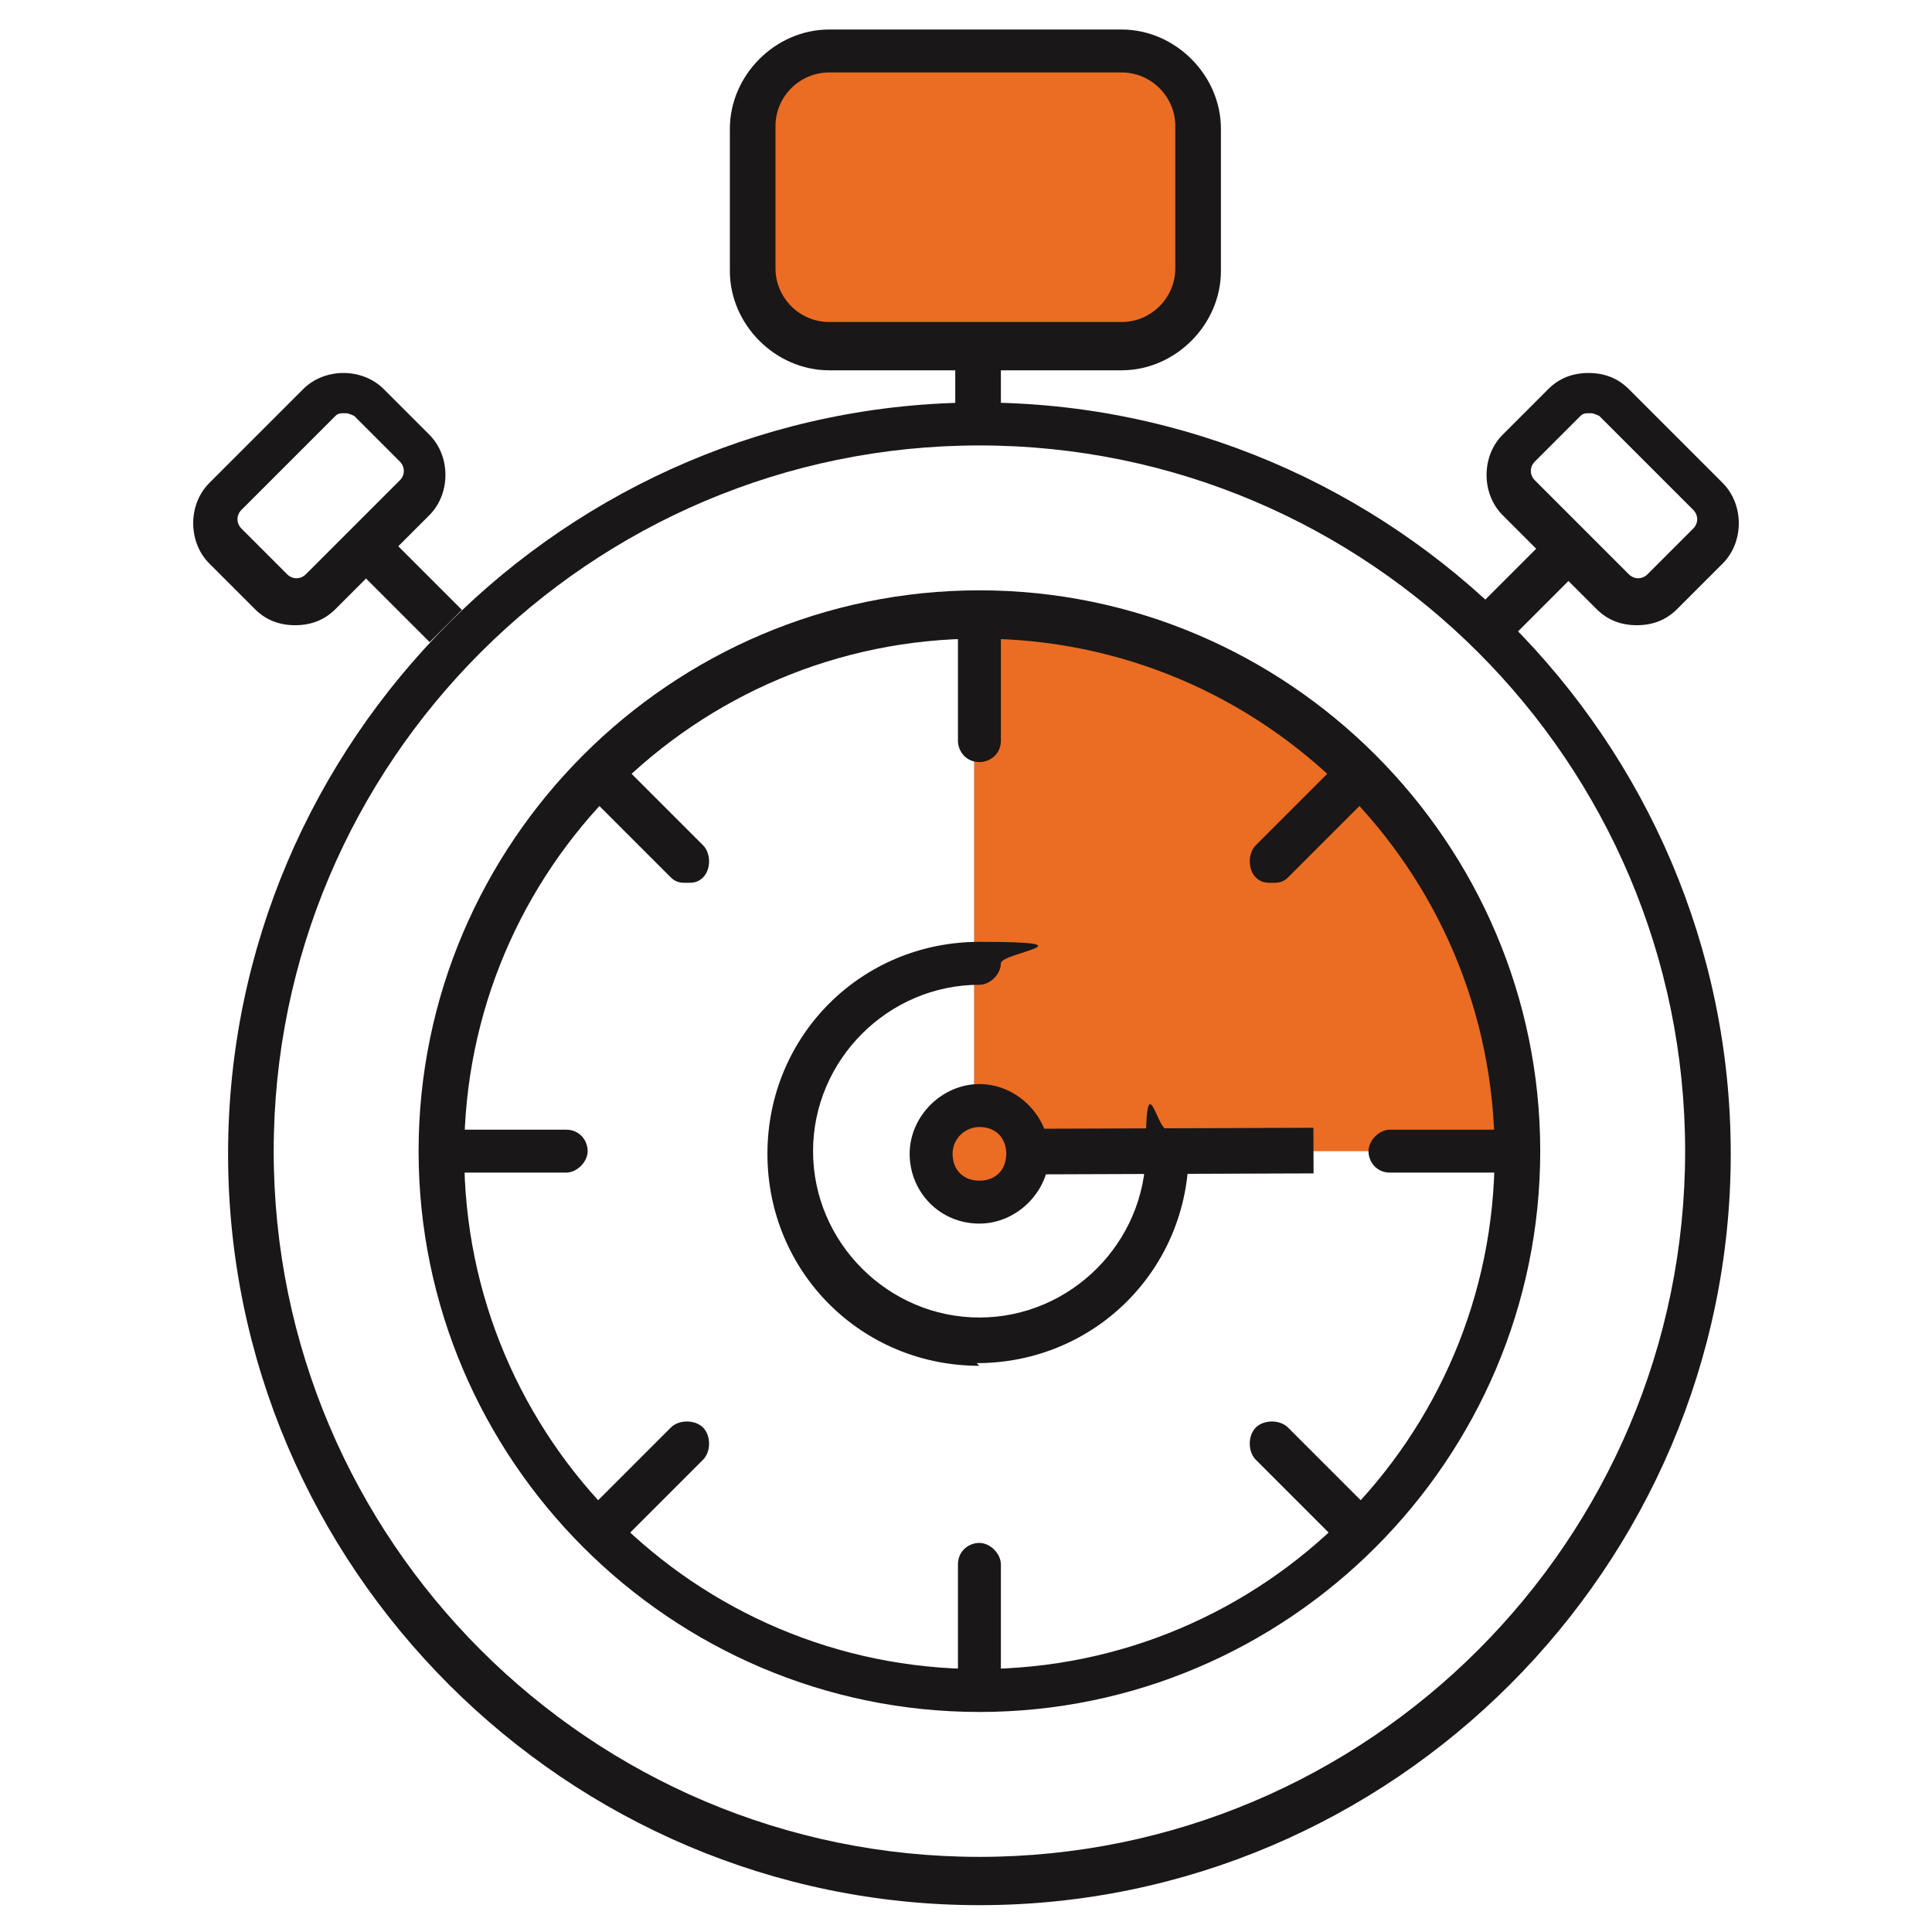 <?xml version="1.0" encoding="UTF-8"?>
<svg xmlns="http://www.w3.org/2000/svg" id="Layer_1" data-name="Layer 1" version="1.1" viewBox="0 0 72 72">
  <defs>
    <style>
      .cls-1 {
        fill: #191717;
      }

      .cls-1, .cls-2 {
        stroke-width: 0px;
      }

      .cls-2 {
        fill: #eb6c23;
      }
    </style>
  </defs>
  <path class="cls-2" d="M56.3,42.9c0-10.9-8.9-19.8-19.8-19.8s-.1,0-.2,0v19.8h20Z"></path>
  <path class="cls-1" d="M36.5,71c-15.4,0-28-12.6-28-28s12.6-28,28-28,28,12.6,28,28-12.6,28-28,28ZM36.5,16.6c-14.5,0-26.3,11.8-26.3,26.3s11.8,26.3,26.3,26.3,26.3-11.8,26.3-26.3-11.8-26.3-26.3-26.3Z"></path>
  <path class="cls-1" d="M36.5,63.8c-11.5,0-20.9-9.4-20.9-20.9s9.4-20.9,20.9-20.9,20.9,9.4,20.9,20.9-9.4,20.9-20.9,20.9ZM36.5,23.8c-10.6,0-19.2,8.6-19.2,19.2s8.6,19.2,19.2,19.2,19.2-8.6,19.2-19.2-8.6-19.2-19.2-19.2Z"></path>
  <path class="cls-1" d="M36.5,28.4c-.5,0-.8-.4-.8-.8v-4.3c0-.5.4-.8.8-.8s.8.4.8.8v4.3c0,.5-.4.8-.8.8Z"></path>
  <rect class="cls-1" x="35.6" y="11.6" width="1.7" height="4.3"></rect>
  <rect class="cls-1" x="54.8" y="21" width="4.3" height="1.7" transform="translate(1.3 46.7) rotate(-45)"></rect>
  <path class="cls-1" d="M47.4,32.9c-.2,0-.4,0-.6-.2-.3-.3-.3-.9,0-1.2l3-3c.3-.3.9-.3,1.2,0,.3.3.3.9,0,1.2l-3,3c-.2.2-.4.2-.6.2Z"></path>
  <path class="cls-1" d="M56.1,43.7h-4.3c-.5,0-.8-.4-.8-.8s.4-.8.8-.8h4.3c.5,0,.8.4.8.8s-.4.8-.8.8Z"></path>
  <path class="cls-1" d="M50.4,57.6c-.2,0-.4,0-.6-.2l-3-3c-.3-.3-.3-.9,0-1.2.3-.3.9-.3,1.2,0l3,3c.3.3.3.9,0,1.2-.2.2-.4.2-.6.2Z"></path>
  <path class="cls-1" d="M36.5,63.4c-.5,0-.8-.4-.8-.8v-4.3c0-.5.4-.8.8-.8s.8.4.8.8v4.3c0,.5-.4.8-.8.8Z"></path>
  <path class="cls-1" d="M22.6,57.6c-.2,0-.4,0-.6-.2-.3-.3-.3-.9,0-1.2l3-3c.3-.3.9-.3,1.2,0,.3.3.3.9,0,1.2l-3,3c-.2.2-.4.2-.6.2Z"></path>
  <path class="cls-1" d="M21.1,43.7h-4.3c-.5,0-.8-.4-.8-.8s.4-.8.8-.8h4.3c.5,0,.8.4.8.8s-.4.8-.8.8Z"></path>
  <path class="cls-1" d="M25.6,32.9c-.2,0-.4,0-.6-.2l-3-3c-.3-.3-.3-.9,0-1.2.3-.3.9-.3,1.2,0l3,3c.3.3.3.9,0,1.2-.2.2-.4.2-.6.2Z"></path>
  <path class="cls-1" d="M36.5,50.9c-4.4,0-7.9-3.5-7.9-7.9s3.5-7.9,7.9-7.9.8.4.8.8-.4.8-.8.8c-3.4,0-6.2,2.8-6.2,6.2s2.8,6.2,6.2,6.2,6.2-2.8,6.2-6.2.4-.8.8-.8.8.4.8.8c0,4.4-3.5,7.9-7.9,7.9Z"></path>
  <rect class="cls-1" x="36.5" y="42.1" width="12.4" height="1.7" transform="translate(-.1 .1) rotate(-.2)"></rect>
  <g>
    <rect class="cls-2" x="28.1" y="1.9" width="16.6" height="11" rx="3.1" ry="3.1"></rect>
    <path class="cls-1" d="M41.8,13.8h-10.9c-2,0-3.7-1.7-3.7-3.7v-5.3c0-2,1.7-3.7,3.7-3.7h10.9c2,0,3.7,1.7,3.7,3.7v5.3c0,2-1.7,3.7-3.7,3.7ZM30.9,2.7c-1.1,0-2,.9-2,2v5.3c0,1.1.9,2,2,2h10.9c1.1,0,2-.9,2-2v-5.3c0-1.1-.9-2-2-2h-10.9Z"></path>
  </g>
  <path class="cls-1" d="M61,23.3c-.6,0-1.1-.2-1.5-.6l-3.5-3.5c-.8-.8-.8-2.2,0-3l1.7-1.7c.4-.4.9-.6,1.5-.6s1.1.2,1.5.6l3.5,3.5c.8.8.8,2.2,0,3l-1.7,1.7c-.4.4-.9.6-1.5.6ZM59.2,15.4c-.1,0-.2,0-.3.1l-1.7,1.7c-.2.2-.2.5,0,.7l3.5,3.5c.2.2.5.2.7,0l1.7-1.7c.2-.2.2-.5,0-.7l-3.5-3.5c0,0-.2-.1-.3-.1Z"></path>
  <rect class="cls-1" x="14.2" y="19.7" width="1.7" height="4.3" transform="translate(-11 17) rotate(-45)"></rect>
  <path class="cls-1" d="M11,23.3c-.6,0-1.1-.2-1.5-.6l-1.7-1.7c-.8-.8-.8-2.2,0-3l3.5-3.5c.8-.8,2.2-.8,3,0l1.7,1.7c.8.8.8,2.2,0,3l-3.5,3.5c-.4.4-.9.6-1.5.6ZM12.8,15.4c-.1,0-.2,0-.3.1l-3.5,3.5c-.2.2-.2.5,0,.7l1.7,1.7c.2.2.5.2.7,0h0l3.5-3.5c.2-.2.2-.5,0-.7l-1.7-1.7c0,0-.2-.1-.3-.1Z"></path>
  <g>
    <circle class="cls-2" cx="36.5" cy="43" r="1.8" transform="translate(-13.7 68.6) rotate(-76.7)"></circle>
    <path class="cls-1" d="M36.5,45.6c-1.5,0-2.6-1.2-2.6-2.6s1.2-2.6,2.6-2.6,2.6,1.2,2.6,2.6-1.2,2.6-2.6,2.6ZM36.5,42c-.5,0-1,.4-1,1s.4,1,1,1,1-.4,1-1-.4-1-1-1Z"></path>
  </g>
</svg>
